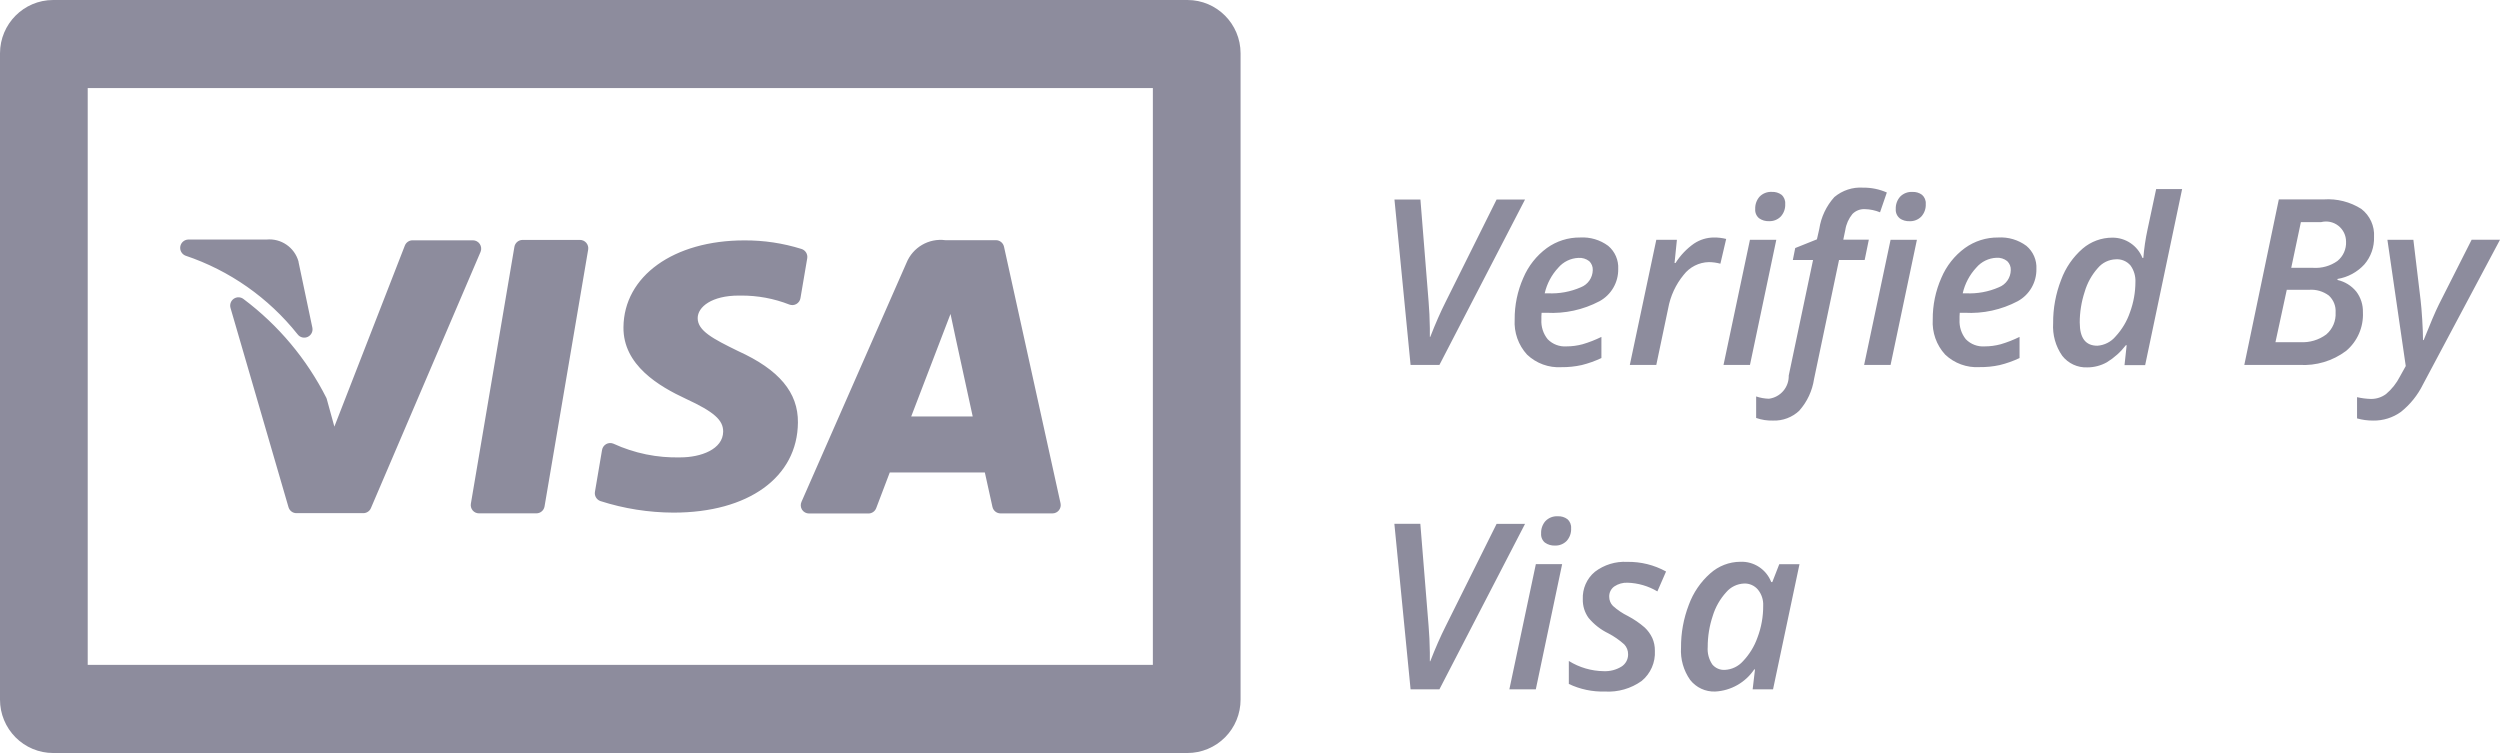 <?xml version="1.0" encoding="UTF-8"?>
<svg width="83px" height="25px" viewBox="0 0 83 25" version="1.1" xmlns="http://www.w3.org/2000/svg" xmlns:xlink="http://www.w3.org/1999/xlink">
    <!-- Generator: sketchtool 56.2 (101010) - https://sketch.com -->
    <title>EA47923C-0C7A-48AE-AC7B-377EBDAFADC2</title>
    <desc>Created with sketchtool.</desc>
    <g id="Anasayfa" stroke="none" stroke-width="1" fill="none" fill-rule="evenodd">
        <g id="Desktop---1360px---AlexMak" transform="translate(-1256, -3820)" fill="#8D8C9D">
            <path d="M1295.422,3820 L1257.764,3820 C1256.79,3820.001 1256.001,3820.793 1256,3821.771 L1256,3843.226 C1255.999,3843.696 1256.185,3844.147 1256.516,3844.48 C1256.847,3844.813 1257.296,3845 1257.764,3845 L1295.422,3845 C1295.89,3845 1296.34,3844.813 1296.671,3844.48 C1297.002,3844.148 1297.188,3843.696 1297.187,3843.226 L1297.187,3821.771 C1297.187,3820.793 1296.397,3820 1295.422,3820 Z M1294.273,3842.074 L1258.912,3842.074 L1258.912,3822.924 L1294.275,3822.924 L1294.275,3842.073 L1294.275,3842.073 L1294.273,3842.074 Z M1282.628,3836.923 C1282.679,3837.001 1282.766,3837.048 1282.859,3837.048 L1284.833,3837.048 C1284.947,3837.048 1285.049,3836.977 1285.09,3836.87 C1285.332,3836.227 1285.488,3835.817 1285.54,3835.686 L1286.967,3835.686 L1288.697,3835.686 L1288.697,3835.686 C1288.753,3835.926 1288.889,3836.564 1288.949,3836.828 C1288.977,3836.955 1289.089,3837.045 1289.218,3837.045 L1290.942,3837.045 C1291.025,3837.045 1291.104,3837.007 1291.156,3836.942 C1291.208,3836.877 1291.228,3836.791 1291.21,3836.71 L1289.333,3828.191 C1289.305,3828.065 1289.194,3827.974 1289.065,3827.974 L1287.386,3827.974 C1286.835,3827.902 1286.305,3828.211 1286.095,3828.727 L1282.61,3836.659 C1282.571,3836.744 1282.578,3836.844 1282.628,3836.923 L1282.628,3836.923 Z M1287.557,3830.423 L1287.724,3831.207 L1288.294,3833.827 L1286.252,3833.827 L1287.557,3830.423 Z M1275.932,3836.635 C1276.716,3836.887 1277.534,3837.016 1278.358,3837.019 L1278.358,3837.019 C1280.848,3837.019 1282.477,3835.844 1282.491,3834.028 C1282.501,3833.03 1281.867,3832.274 1280.504,3831.655 C1279.669,3831.247 1279.163,3830.982 1279.163,3830.562 C1279.163,3830.19 1279.63,3829.813 1280.528,3829.813 L1280.601,3829.813 C1281.15,3829.81 1281.694,3829.91 1282.206,3830.111 C1282.283,3830.14 1282.369,3830.134 1282.44,3830.093 C1282.512,3830.052 1282.562,3829.981 1282.575,3829.899 L1282.8,3828.575 C1282.823,3828.438 1282.741,3828.306 1282.609,3828.265 C1281.995,3828.073 1281.355,3827.977 1280.712,3827.981 C1278.363,3827.981 1276.712,3829.169 1276.699,3830.865 C1276.685,3832.124 1277.879,3832.826 1278.779,3833.244 C1279.703,3833.672 1280.013,3833.946 1280.009,3834.33 C1280.003,3834.917 1279.269,3835.185 1278.59,3835.185 C1277.823,3835.206 1277.062,3835.05 1276.365,3834.73 C1276.287,3834.698 1276.2,3834.702 1276.126,3834.743 C1276.053,3834.784 1276.002,3834.856 1275.988,3834.938 L1275.753,3836.323 C1275.727,3836.457 1275.804,3836.589 1275.932,3836.635 Z M1262.153,3828.486 C1263.621,3828.978 1264.915,3829.886 1265.881,3831.1 C1265.959,3831.204 1266.098,3831.239 1266.215,3831.185 C1266.333,3831.131 1266.397,3831.003 1266.37,3830.876 L1265.911,3828.697 L1265.911,3828.683 C1265.779,3828.212 1265.33,3827.905 1264.846,3827.953 L1264.831,3827.953 L1262.245,3827.953 L1262.245,3827.953 C1262.116,3827.959 1262.008,3828.054 1261.986,3828.182 C1261.964,3828.31 1262.034,3828.436 1262.153,3828.486 Z M1271.693,3836.947 C1271.746,3837.009 1271.823,3837.044 1271.904,3837.043 L1273.808,3837.043 C1273.942,3837.043 1274.057,3836.946 1274.079,3836.813 L1275.527,3828.288 C1275.541,3828.208 1275.518,3828.125 1275.465,3828.062 C1275.412,3828 1275.334,3827.964 1275.253,3827.965 L1273.349,3827.965 C1273.215,3827.966 1273.101,3828.063 1273.078,3828.195 L1271.633,3836.721 C1271.619,3836.801 1271.641,3836.884 1271.693,3836.946 L1271.693,3836.947 Z M1264.085,3829.928 C1263.991,3829.855 1263.86,3829.851 1263.762,3829.918 C1263.663,3829.986 1263.62,3830.109 1263.653,3830.224 L1265.578,3836.838 C1265.613,3836.957 1265.72,3837.038 1265.843,3837.037 L1265.843,3837.037 L1268.061,3837.037 C1268.171,3837.037 1268.271,3836.972 1268.314,3836.87 L1271.954,3828.363 C1271.99,3828.277 1271.981,3828.18 1271.93,3828.102 C1271.879,3828.025 1271.793,3827.978 1271.701,3827.978 L1269.697,3827.978 C1269.584,3827.978 1269.483,3828.047 1269.441,3828.153 L1267.101,3834.164 L1266.849,3833.248 C1266.846,3833.236 1266.842,3833.224 1266.837,3833.213 C1266.184,3831.92 1265.243,3830.796 1264.086,3829.929 L1264.085,3829.928 Z M1303.471,3831.184 L1303.471,3830.895 C1303.466,3830.57 1303.452,3830.278 1303.43,3830.02 L1303.158,3826.624 L1302.296,3826.624 L1302.831,3832.115 L1303.789,3832.115 L1306.631,3826.624 L1305.687,3826.624 L1303.995,3830.023 C1303.829,3830.351 1303.659,3830.738 1303.485,3831.184 L1303.471,3831.184 Z M1308.761,3828.669 C1308.842,3828.747 1308.886,3828.856 1308.88,3828.968 C1308.875,3829.221 1308.719,3829.446 1308.485,3829.537 C1308.141,3829.688 1307.766,3829.756 1307.391,3829.738 L1307.284,3829.738 C1307.357,3829.419 1307.513,3829.125 1307.736,3828.886 C1307.905,3828.689 1308.148,3828.572 1308.406,3828.562 C1308.533,3828.553 1308.659,3828.591 1308.76,3828.669 L1308.761,3828.669 Z M1308.51,3832.121 C1308.736,3832.065 1308.956,3831.987 1309.167,3831.887 L1309.167,3831.185 C1308.966,3831.284 1308.757,3831.366 1308.542,3831.429 C1308.368,3831.476 1308.189,3831.5 1308.01,3831.5 C1307.777,3831.517 1307.548,3831.431 1307.384,3831.263 C1307.235,3831.08 1307.16,3830.846 1307.174,3830.61 L1307.174,3830.5 L1307.181,3830.384 L1307.34,3830.384 C1307.953,3830.419 1308.563,3830.286 1309.106,3829.999 C1309.494,3829.786 1309.732,3829.375 1309.725,3828.931 C1309.741,3828.636 1309.617,3828.351 1309.392,3828.162 C1309.123,3827.963 1308.793,3827.865 1308.459,3827.885 C1308.064,3827.881 1307.678,3828.003 1307.357,3828.234 C1307.011,3828.487 1306.741,3828.83 1306.574,3829.225 C1306.381,3829.66 1306.283,3830.132 1306.287,3830.609 C1306.261,3831.037 1306.409,3831.457 1306.698,3831.773 C1307.005,3832.065 1307.419,3832.216 1307.841,3832.19 C1308.066,3832.193 1308.29,3832.169 1308.509,3832.121 L1308.51,3832.121 Z M1312.246,3828.083 C1311.999,3828.256 1311.789,3828.476 1311.628,3828.731 L1311.595,3828.731 L1311.673,3827.962 L1310.989,3827.962 L1310.11,3832.115 L1310.989,3832.115 L1311.383,3830.238 C1311.457,3829.829 1311.634,3829.446 1311.897,3829.126 C1312.098,3828.865 1312.406,3828.709 1312.734,3828.702 C1312.863,3828.703 1312.992,3828.721 1313.117,3828.755 L1313.309,3827.933 C1313.174,3827.899 1313.035,3827.883 1312.896,3827.885 C1312.665,3827.887 1312.439,3827.956 1312.246,3828.084 L1312.246,3828.083 Z M1314.403,3827.247 C1314.498,3827.314 1314.613,3827.348 1314.73,3827.343 C1314.876,3827.349 1315.018,3827.294 1315.121,3827.189 C1315.225,3827.075 1315.278,3826.924 1315.269,3826.769 C1315.278,3826.655 1315.233,3826.543 1315.147,3826.467 C1315.055,3826.399 1314.941,3826.365 1314.827,3826.371 C1314.674,3826.362 1314.525,3826.419 1314.418,3826.529 C1314.318,3826.643 1314.266,3826.791 1314.273,3826.942 C1314.264,3827.059 1314.313,3827.174 1314.404,3827.248 L1314.403,3827.247 Z M1314.973,3827.962 L1314.098,3827.962 L1313.221,3832.115 L1314.099,3832.115 L1314.973,3827.962 Z M1315.739,3833.63 C1315.999,3833.337 1316.168,3832.974 1316.226,3832.586 L1317.056,3828.631 L1317.907,3828.631 L1318.045,3827.958 L1317.197,3827.958 L1317.264,3827.635 C1317.294,3827.44 1317.376,3827.257 1317.5,3827.105 C1317.608,3826.995 1317.758,3826.936 1317.911,3826.943 C1318.085,3826.947 1318.256,3826.983 1318.417,3827.048 L1318.643,3826.391 C1318.396,3826.282 1318.128,3826.227 1317.858,3826.23 C1317.51,3826.206 1317.167,3826.319 1316.9,3826.543 C1316.633,3826.839 1316.459,3827.207 1316.4,3827.601 L1316.322,3827.946 L1315.601,3828.235 L1315.522,3828.633 L1316.193,3828.633 L1315.386,3832.468 C1315.396,3832.856 1315.112,3833.188 1314.728,3833.238 C1314.584,3833.234 1314.441,3833.209 1314.304,3833.162 L1314.304,3833.876 C1314.482,3833.939 1314.67,3833.968 1314.859,3833.963 C1315.186,3833.976 1315.505,3833.856 1315.743,3833.629 L1315.739,3833.63 Z M1319.068,3827.248 C1319.164,3827.315 1319.279,3827.349 1319.396,3827.344 C1319.542,3827.35 1319.684,3827.295 1319.787,3827.19 C1319.89,3827.076 1319.944,3826.925 1319.935,3826.77 C1319.944,3826.656 1319.898,3826.544 1319.812,3826.468 C1319.72,3826.4 1319.607,3826.366 1319.493,3826.372 C1319.34,3826.363 1319.191,3826.42 1319.084,3826.53 C1318.984,3826.644 1318.932,3826.792 1318.939,3826.943 C1318.931,3827.061 1318.981,3827.175 1319.072,3827.248 L1319.068,3827.248 Z M1319.641,3827.962 L1318.767,3827.962 L1317.889,3832.115 L1318.767,3832.115 L1319.641,3827.962 Z M1322.639,3828.669 C1322.72,3828.747 1322.764,3828.856 1322.758,3828.968 C1322.754,3829.221 1322.598,3829.446 1322.363,3829.537 C1322.019,3829.688 1321.645,3829.756 1321.269,3829.738 L1321.162,3829.738 C1321.235,3829.419 1321.39,3829.125 1321.612,3828.886 C1321.781,3828.687 1322.024,3828.569 1322.283,3828.558 C1322.411,3828.549 1322.538,3828.589 1322.639,3828.669 L1322.639,3828.669 Z M1322.388,3832.121 C1322.616,3832.066 1322.837,3831.987 1323.049,3831.887 L1323.049,3831.185 C1322.848,3831.284 1322.639,3831.366 1322.425,3831.429 C1322.251,3831.476 1322.072,3831.5 1321.893,3831.5 C1321.66,3831.517 1321.431,3831.431 1321.266,3831.263 C1321.118,3831.08 1321.043,3830.846 1321.057,3830.61 L1321.057,3830.5 L1321.064,3830.384 L1321.224,3830.384 C1321.837,3830.419 1322.447,3830.286 1322.99,3829.999 C1323.378,3829.786 1323.616,3829.375 1323.609,3828.931 C1323.625,3828.636 1323.501,3828.351 1323.276,3828.162 C1323.005,3827.962 1322.674,3827.864 1322.338,3827.885 C1321.943,3827.881 1321.557,3828.003 1321.236,3828.234 C1320.891,3828.486 1320.621,3828.828 1320.454,3829.223 C1320.261,3829.658 1320.163,3830.13 1320.167,3830.607 C1320.141,3831.035 1320.289,3831.455 1320.578,3831.771 C1320.885,3832.063 1321.299,3832.214 1321.721,3832.188 C1321.946,3832.191 1322.169,3832.169 1322.388,3832.121 L1322.388,3832.121 Z M1325.143,3828.254 C1324.822,3828.533 1324.576,3828.89 1324.43,3829.29 C1324.25,3829.75 1324.16,3830.239 1324.164,3830.733 C1324.14,3831.117 1324.246,3831.497 1324.466,3831.812 C1324.666,3832.068 1324.976,3832.211 1325.299,3832.197 C1325.526,3832.197 1325.749,3832.139 1325.947,3832.028 C1326.19,3831.88 1326.405,3831.687 1326.579,3831.461 L1326.605,3831.461 L1326.534,3832.122 L1327.219,3832.122 L1328.446,3826.278 L1327.584,3826.278 L1327.297,3827.624 C1327.23,3827.934 1327.184,3828.248 1327.159,3828.563 L1327.129,3828.563 C1326.967,3828.154 1326.571,3827.887 1326.132,3827.89 C1325.77,3827.889 1325.419,3828.018 1325.143,3828.254 L1325.143,3828.254 Z M1325.047,3830.714 C1325.047,3830.366 1325.102,3830.02 1325.211,3829.689 C1325.296,3829.396 1325.446,3829.125 1325.65,3828.897 C1325.798,3828.721 1326.013,3828.617 1326.242,3828.609 C1326.429,3828.595 1326.612,3828.671 1326.734,3828.815 C1326.848,3828.974 1326.905,3829.168 1326.896,3829.363 C1326.895,3829.706 1326.834,3830.045 1326.716,3830.366 C1326.615,3830.665 1326.451,3830.939 1326.237,3831.17 C1326.086,3831.351 1325.867,3831.462 1325.632,3831.478 C1325.243,3831.478 1325.048,3831.224 1325.048,3830.715 L1325.048,3830.715 L1325.047,3830.714 Z M1331.656,3826.624 L1330.511,3832.115 L1332.34,3832.115 C1332.896,3832.149 1333.445,3831.984 1333.891,3831.65 C1334.266,3831.334 1334.472,3830.86 1334.449,3830.369 C1334.456,3830.121 1334.378,3829.877 1334.228,3829.68 C1334.069,3829.485 1333.85,3829.35 1333.605,3829.295 L1333.605,3829.261 C1333.948,3829.205 1334.261,3829.036 1334.496,3828.78 C1334.714,3828.527 1334.829,3828.201 1334.818,3827.867 C1334.841,3827.506 1334.682,3827.156 1334.396,3826.936 C1334.024,3826.701 1333.588,3826.59 1333.15,3826.62 L1331.66,3826.62 L1331.656,3826.624 Z M1332.389,3827.375 L1333.059,3827.375 C1333.258,3827.324 1333.47,3827.367 1333.632,3827.494 C1333.794,3827.62 1333.889,3827.815 1333.889,3828.021 C1333.901,3828.27 1333.795,3828.509 1333.602,3828.665 C1333.369,3828.83 1333.086,3828.91 1332.802,3828.892 L1332.069,3828.892 L1332.389,3827.375 Z M1331.921,3829.621 L1332.665,3829.621 C1332.899,3829.604 1333.131,3829.673 1333.319,3829.813 C1333.474,3829.957 1333.556,3830.164 1333.542,3830.375 C1333.558,3830.653 1333.444,3830.923 1333.232,3831.104 C1332.983,3831.288 1332.678,3831.379 1332.37,3831.36 L1331.545,3831.36 L1331.921,3829.621 Z M1335.871,3832.153 L1335.679,3832.498 C1335.566,3832.722 1335.409,3832.92 1335.217,3833.082 C1335.073,3833.189 1334.899,3833.246 1334.719,3833.245 C1334.563,3833.241 1334.407,3833.221 1334.254,3833.186 L1334.254,3833.891 C1334.427,3833.94 1334.606,3833.964 1334.785,3833.963 C1335.117,3833.97 1335.442,3833.868 1335.712,3833.674 C1336.018,3833.429 1336.267,3833.12 1336.441,3832.767 L1339,3827.96 L1338.058,3827.96 L1336.968,3830.115 C1336.847,3830.361 1336.68,3830.753 1336.466,3831.291 L1336.444,3831.291 C1336.444,3831.118 1336.435,3830.891 1336.418,3830.61 C1336.4,3830.328 1336.382,3830.11 1336.363,3829.956 L1336.124,3827.962 L1335.262,3827.962 L1335.871,3832.153 Z M1303.471,3841.953 L1303.471,3841.664 C1303.466,3841.339 1303.452,3841.047 1303.43,3840.789 L1303.155,3837.39 L1302.293,3837.39 L1302.831,3842.885 L1303.789,3842.885 L1306.631,3837.393 L1305.687,3837.393 L1303.995,3840.792 C1303.829,3841.121 1303.659,3841.507 1303.485,3841.953 L1303.471,3841.953 Z M1307.294,3838.016 C1307.39,3838.084 1307.505,3838.117 1307.622,3838.113 C1307.768,3838.119 1307.91,3838.063 1308.013,3837.959 C1308.116,3837.844 1308.17,3837.693 1308.161,3837.538 C1308.17,3837.424 1308.124,3837.312 1308.039,3837.237 C1307.946,3837.168 1307.833,3837.134 1307.719,3837.14 C1307.566,3837.131 1307.417,3837.189 1307.31,3837.298 C1307.21,3837.412 1307.158,3837.56 1307.165,3837.712 C1307.156,3837.829 1307.204,3837.943 1307.294,3838.017 L1307.294,3838.016 Z M1307.863,3838.73 L1306.99,3838.73 L1306.111,3842.885 L1306.989,3842.885 L1307.863,3838.73 Z M1310.854,3841.177 C1310.793,3841.048 1310.708,3840.931 1310.605,3840.834 C1310.435,3840.686 1310.249,3840.559 1310.05,3840.454 C1309.868,3840.365 1309.699,3840.251 1309.548,3840.115 C1309.47,3840.035 1309.426,3839.928 1309.426,3839.815 C1309.42,3839.679 1309.484,3839.549 1309.595,3839.47 C1309.725,3839.383 1309.879,3839.339 1310.036,3839.346 C1310.385,3839.357 1310.725,3839.456 1311.025,3839.635 L1311.313,3838.974 C1310.918,3838.756 1310.473,3838.646 1310.022,3838.654 C1309.636,3838.633 1309.256,3838.75 1308.948,3838.985 C1308.68,3839.209 1308.533,3839.547 1308.549,3839.897 C1308.544,3840.119 1308.611,3840.336 1308.741,3840.515 C1308.921,3840.731 1309.145,3840.906 1309.398,3841.028 C1309.588,3841.127 1309.765,3841.25 1309.925,3841.394 C1310.009,3841.483 1310.055,3841.601 1310.053,3841.723 C1310.056,3841.89 1309.971,3842.046 1309.83,3842.133 C1309.654,3842.24 1309.451,3842.292 1309.246,3842.283 C1308.835,3842.278 1308.434,3842.161 1308.085,3841.944 L1308.085,3842.707 C1308.459,3842.885 1308.869,3842.971 1309.283,3842.959 C1309.718,3842.985 1310.148,3842.861 1310.503,3842.608 C1310.8,3842.364 1310.963,3841.992 1310.942,3841.607 C1310.944,3841.459 1310.915,3841.313 1310.855,3841.178 L1310.854,3841.177 Z M1314.243,3842.223 L1314.266,3842.223 L1314.188,3842.885 L1314.865,3842.885 L1315.743,3838.731 L1315.072,3838.731 L1314.841,3839.324 L1314.805,3839.324 C1314.641,3838.902 1314.229,3838.632 1313.778,3838.651 C1313.41,3838.653 1313.056,3838.79 1312.781,3839.036 C1312.46,3839.319 1312.215,3839.679 1312.068,3840.082 C1311.894,3840.535 1311.806,3841.016 1311.81,3841.502 C1311.786,3841.884 1311.894,3842.262 1312.114,3842.574 C1312.314,3842.828 1312.622,3842.971 1312.944,3842.959 C1313.468,3842.932 1313.949,3842.659 1314.242,3842.222 L1314.242,3842.222 L1314.243,3842.223 Z M1312.846,3842.056 C1312.733,3841.886 1312.68,3841.683 1312.696,3841.479 C1312.695,3841.128 1312.752,3840.78 1312.863,3840.448 C1312.952,3840.156 1313.105,3839.887 1313.31,3839.662 C1313.459,3839.486 1313.675,3839.382 1313.905,3839.373 C1314.08,3839.366 1314.248,3839.44 1314.362,3839.574 C1314.484,3839.723 1314.547,3839.913 1314.538,3840.106 C1314.541,3840.47 1314.476,3840.832 1314.346,3841.172 C1314.243,3841.463 1314.079,3841.729 1313.867,3841.952 C1313.714,3842.124 1313.498,3842.228 1313.268,3842.24 C1313.106,3842.251 1312.949,3842.182 1312.846,3842.057 L1312.846,3842.056 Z" id="Verified_By_Visa"></path>
        </g>
    </g>
</svg>